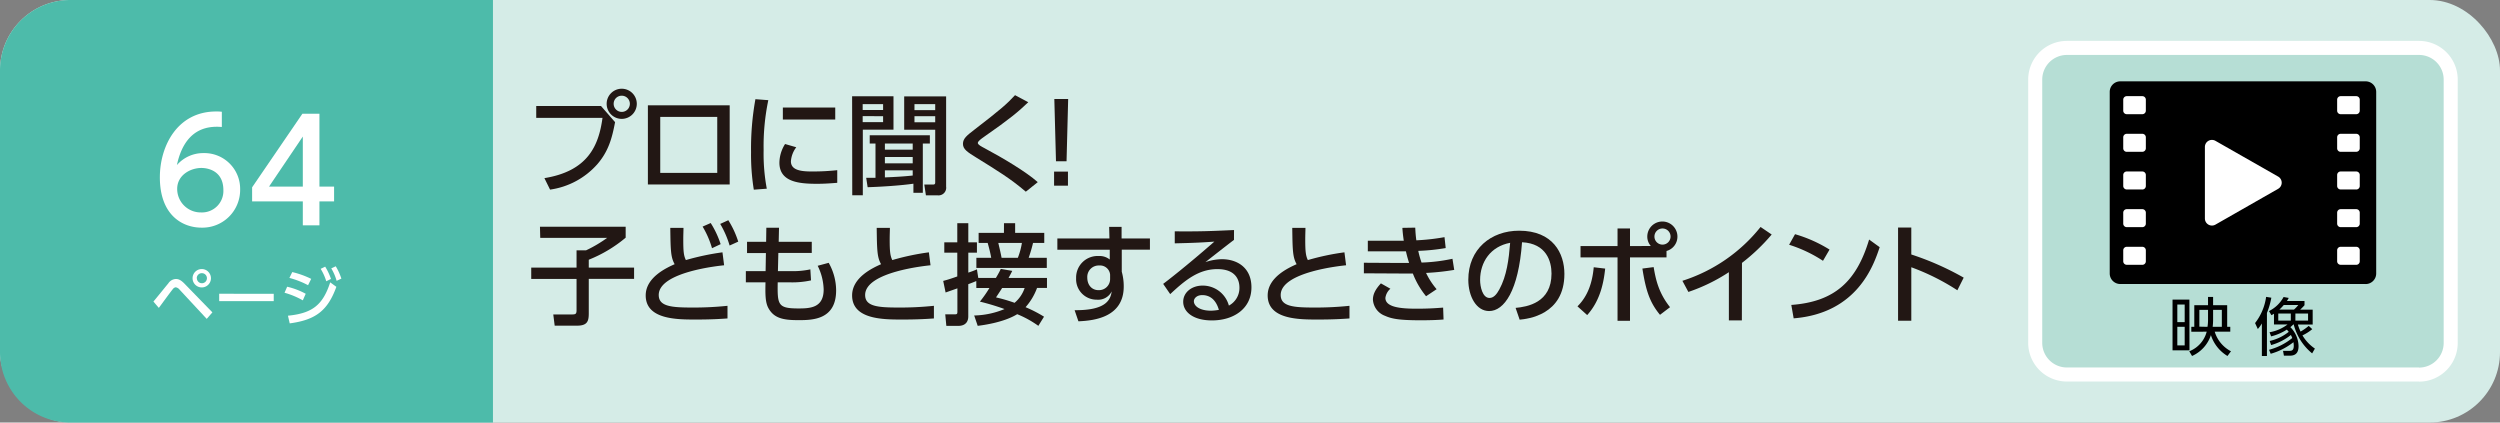 <svg xmlns="http://www.w3.org/2000/svg" viewBox="0 0 710 120"><rect x="0" y="0" width="710" height="120" fill="#808080" stroke="none"/><defs><style>.cls-1{fill:#d5ece7;}.cls-2{fill:#4dbbaa;}.cls-3{fill:#221714;}.cls-4{fill:#b6ded5;stroke:#fff;stroke-miterlimit:10;stroke-width:3.99px;}.cls-5{fill:#fff;}</style></defs><title>アセット 26</title><g id="レイヤー_2" data-name="レイヤー 2"><g id="総合ベース"><rect class="cls-1" width="710" height="120" rx="20"/><path class="cls-2" d="M20,0H140a0,0,0,0,1,0,0V120a0,0,0,0,1,0,0H20A20,20,0,0,1,0,100V20A20,20,0,0,1,20,0Z"/></g><g id="総合テキスト等"><path class="cls-3" d="M170.68,30.1l4,4.59c-.87,4.62-1.89,8.27-5,11.9a22,22,0,0,1-13.46,7.26l-1.61-3.26c12.25-2,15.41-9.08,16.5-17.11H152.29V30.1Zm10.17-.62a4.28,4.28,0,1,1-4.28-4.28A4.28,4.28,0,0,1,180.85,29.48Zm-6.57,0a2.3,2.3,0,1,0,2.29-2.3A2.28,2.28,0,0,0,174.28,29.48Z"/><path class="cls-3" d="M207.23,29.91V52.39H184V29.91ZM203.7,33.2H187.51V49.1H203.7Z"/><path class="cls-3" d="M218.2,28.45a63.79,63.79,0,0,0-1.33,14.14,53.74,53.74,0,0,0,.9,11l-3.69.28a62.24,62.24,0,0,1-.78-10.7,78.29,78.29,0,0,1,1.24-15Zm7.94,13.37a7.41,7.41,0,0,0-1.52,4c0,2.6,3.07,2.88,6,2.88a65,65,0,0,0,7.16-.37v3.59c-1.68.13-3.54.28-5.74.28-5.08,0-10.69-.49-10.69-6a10.17,10.17,0,0,1,1.61-5.3Zm11.07-11.29v3.41H222.33V30.53Z"/><path class="cls-3" d="M242,27.34h11.75v9.49h-8.71V55.46h-3Zm3,2.23v1.67h5.8V29.57Zm0,3.41v1.71h5.8V33Zm1,17.52c1,0,1.55,0,2.64,0V40.76H247V38.41h17.08v2.35h-2v14h-2.67V52.17c-3.41.5-8.9.87-13,1Zm5.31-8h7.9V40.76h-7.9Zm0,3.88h7.9v-1.8h-7.9Zm7.9,2h-7.9v2c3.25-.13,5.55-.28,7.9-.53Zm-2.42-21h11.91V53a2.18,2.18,0,0,1-2.39,2.48h-3.35l-.46-3.07h2.51c.28,0,.59-.06.59-.56v-15h-8.81Zm2.92,3.9h5.89V29.57h-5.89Zm0,3.45h5.89V33h-5.89Z"/><path class="cls-3" d="M291.33,54.44c-4.4-3.76-8.12-6-14-9.65-2.54-1.58-3.85-2.38-3.85-3.93s1.12-2.39,3.45-4.19c7.13-5.49,9-7.1,11.34-9.64l3.76,2c-2.76,2.64-5.24,4.75-12.56,9.83-.75.53-1.77,1.24-1.77,1.74s1,1,1.92,1.49c5.06,2.7,11.82,6.7,15.1,9.64Z"/><path class="cls-3" d="M303.36,28.11l-.46,17.68h-3l-.47-17.68Zm-4,20.62h3.94v4h-3.94Z"/><path class="cls-3" d="M153.35,64.4h24.34v3.1a38.29,38.29,0,0,1-10.48,6.26V76h12.87v3.19H167.21v9.83c0,2.2-.4,3.47-3.35,3.47h-6.33l-.4-3.19h5.4c1,0,1.21-.22,1.21-1.24V79.22H150.87V76h12.87V71.1h2.69a38,38,0,0,0,6-3.54h-19Z"/><path class="cls-3" d="M205.65,75.34c-1.3.13-18.57,1.86-18.57,8.44,0,3.22,3.53,3.56,9.45,3.56a92.44,92.44,0,0,0,10.08-.49l0,3.59c-1.86.13-4.49.31-9,.31-5.33,0-14.23,0-14.23-6.85,0-5.21,6.08-7.9,8.22-8.87-1.12-2-1.15-3.93-1.24-10.32h3.75c0,1-.06,1.86-.06,3.41,0,3.38.15,4.53.74,5.74a71.54,71.54,0,0,1,10.39-2.2Zm-3.81-12a26.28,26.28,0,0,1,2.82,6l-2.45,1.15a25.65,25.65,0,0,0-2.67-6.14Zm5-.8a26.29,26.29,0,0,1,2.82,6.08l-2.45,1.11a27.07,27.07,0,0,0-2.67-6.14Z"/><path class="cls-3" d="M230.54,68.68v3.16h-9.49L220.93,77h3.63a23.44,23.44,0,0,0,5.58-.5l.19,3.13a25,25,0,0,1-5.77.56h-3.69c-.09,6.36,0,7.41,5.89,7.41,3.38,0,7.16-.19,7.16-5.39a16.07,16.07,0,0,0-1.7-6.73l3.13-.84a16,16,0,0,1,2.11,7.84c0,8.44-6.89,8.44-10.79,8.44-4.22,0-6.89-.53-8.47-3.47-.87-1.62-.87-3.91-.8-7.26h-5.58V77h5.61l.09-5.12h-5.36V68.68h5.42l.06-4,3.6,0-.09,4Z"/><path class="cls-3" d="M264.27,75.34c-1.3.13-18.57,1.86-18.57,8.44,0,3.22,3.53,3.56,9.46,3.56a92.37,92.37,0,0,0,10.07-.49l0,3.59c-1.86.13-4.49.31-9,.31-5.33,0-14.23,0-14.23-6.85,0-5.21,6.08-7.9,8.22-8.87-1.12-2-1.15-3.93-1.24-10.32h3.75c0,1-.06,1.86-.06,3.41,0,3.22.15,4.53.74,5.74a70.76,70.76,0,0,1,10.39-2.2Z"/><path class="cls-3" d="M277.26,79.81c-.68.31-1.52.62-2.27.9v9.18c0,1.27-.62,2.66-2.85,2.66h-3.38l-.31-3.28H271c.69,0,.9,0,.9-.75V81.89c-1.11.4-2.85,1-3.35,1.18l-.68-3.29c1-.28,1.55-.4,4-1.27V71.75h-3.69V68.83h3.69V63.38H275v5.45h2.45v2.92H275v5.67a22.29,22.29,0,0,0,2.45-.93l.38,2.45h5c1-1.67,1.11-2,1.39-2.57l3.26.56c-.28.55-.53,1.08-1.06,2h10.92v2.85h-2.82a17.12,17.12,0,0,1-3.26,5.46,37.13,37.13,0,0,1,5.24,2.7l-1.61,2.6a28.63,28.63,0,0,0-6-3.31c-1,.61-4.24,2.44-11.22,3.31l-1-2.94a23.64,23.64,0,0,0,8.62-1.83,67.56,67.56,0,0,0-7-2.11A34.25,34.25,0,0,0,281,81.79h-3.72Zm7.87-16.43h3.17v2.76h8.27V69h-3.19a39.85,39.85,0,0,1-1.24,4.22h5.15v2.88h-20V73.21h4.21c-.24-1.4-.62-2.86-1-4.22h-2.57V66.14h7.19Zm-.52,18.41c-1.18,1.86-1.31,2-1.74,2.67A45.69,45.69,0,0,1,288.14,86,9.4,9.4,0,0,0,291,81.79ZM283.52,69c.5,2.14.68,2.88.93,4.22h4.62A20.48,20.48,0,0,0,290.22,69Z"/><path class="cls-3" d="M326.58,67.72v3.19h-8v6.26a15.35,15.35,0,0,1,.56,4.19c0,8.71-8.31,9.7-12.87,9.89l-1.08-3.16c9,.09,10.2-3,10.54-5.34a4.3,4.3,0,0,1-4.25,2.36A5.81,5.81,0,0,1,305.62,79a6.11,6.11,0,0,1,6.45-6.29,4.57,4.57,0,0,1,3.1,1l0-2.79H300.29V67.72h14.79L315,64.43h3.53v3.29ZM315.27,78a2.86,2.86,0,0,0-3.07-2.6,3.25,3.25,0,0,0-3.41,3.44c0,2.14,1.33,3.56,3.16,3.56a3.15,3.15,0,0,0,3.32-3.19Z"/><path class="cls-3" d="M350.45,68.12C348,70,345,72.34,342.33,74.45a15.21,15.21,0,0,1,4.68-.84c4.34,0,8.4,2.39,8.4,8,0,6.07-5.08,9.39-11.22,9.39-5.33,0-8.16-2.42-8.16-5.3,0-2.64,2.39-4.59,5.49-4.59A7.68,7.68,0,0,1,349,86.79a5.68,5.68,0,0,0,3-5.12c0-2.26-1.15-5.24-6.26-5.24-5.3,0-9.09,3.07-13.4,7.1l-2-2.91c.9-.66,6.54-5,14.54-12-3.69.27-6.08.37-11.25.49V65.7c7.16.06,10.13-.06,16.83-.37Zm-9,15.69c-1.64,0-2.39,1-2.39,1.74,0,1.33,1.61,2.69,4.9,2.69a15.26,15.26,0,0,0,2.2-.24C345.49,85.67,344.06,83.81,341.43,83.81Z"/><path class="cls-3" d="M382.29,75.34c-1.3.13-18.57,1.86-18.57,8.44,0,3.22,3.53,3.56,9.45,3.56a92.44,92.44,0,0,0,10.08-.49l0,3.59c-1.86.13-4.49.31-9,.31-5.33,0-14.23,0-14.23-6.85,0-5.21,6.08-7.9,8.22-8.87-1.12-2-1.15-3.93-1.24-10.32h3.75c0,1-.06,1.86-.06,3.41,0,3.22.15,4.53.74,5.74a70.47,70.47,0,0,1,10.39-2.2Z"/><path class="cls-3" d="M413,76.65a67.8,67.8,0,0,1-8,.86,20.86,20.86,0,0,0,3,4.62l-3,2a23.71,23.71,0,0,1-3.75-6.45c-1.21,0-2,0-3,0l-10.91-.06v-3l10.26.06h2.58c-.34-1.11-.56-1.82-.9-3.31-.78,0-1,0-2.2,0h-8.62v-3h8.21c1,0,1.49,0,2,0-.25-1.7-.31-2.45-.4-3.66l3.66-.06c.06,1.33.15,2.48.31,3.6a60.44,60.44,0,0,0,8-.9l.34,3.1a59,59,0,0,1-7.79.8,24.7,24.7,0,0,0,.93,3.32,49.21,49.21,0,0,0,8.78-1.08ZM394.87,82a4.2,4.2,0,0,0-1.42,2.6c0,2.67,4.37,3.07,8.86,3.07,3,0,5.09-.12,7.54-.31l.12,3.38c-1.55.13-3.69.22-6.45.22-6.07,0-8.24-.4-10.17-1.27a5.23,5.23,0,0,1-3.44-4.59c0-1.37.56-2.79,2.27-4.62Z"/><path class="cls-3" d="M430.43,87.44c3.29-.31,10.2-1.43,10.2-9.74,0-3.44-1.42-8.56-8.37-8.9-1,13.8-5.09,19.54-9.36,19.54-3.6,0-5.9-4.13-5.9-8.9,0-8.72,6.45-13.92,14.42-13.92,9.65,0,12.87,6.44,12.87,12.27,0,11.72-10.51,12.78-12.71,13Zm-10.08-7.91c0,1.8.65,5.09,2.67,5.09,1.18,0,2.05-1.06,2.79-2.42,2.11-3.85,2.7-8.59,3.07-13.24C423.3,70,420.35,74.42,420.35,79.53Z"/><path class="cls-3" d="M448,87c3-2.94,4.24-6.88,4.62-11.1l3.25.38c-.37,3.37-1.18,8.86-5.11,13.2Zm20.83-17.14a4,4,0,0,1-1-2.67,4.28,4.28,0,0,1,8.56,0,4.22,4.22,0,0,1-3.1,4.09v1.83H462.92v18h-3.54v-18H448.87V69.89h10.51v-5h3.54v5Zm.81,6c.62,3.75,1.49,7.41,4.65,11.38l-2.85,2.17c-2.82-3.41-4-6.7-5-13.14Zm.22-8.68a2.29,2.29,0,0,0,4.58,0,2.29,2.29,0,0,0-4.58,0Z"/><path class="cls-3" d="M494.69,91H491V77.3a50,50,0,0,1-11.5,5.61l-1.7-3.16A46.33,46.33,0,0,0,500,64.46l3.16,2.14a54.38,54.38,0,0,1-8.44,8.06Z"/><path class="cls-3" d="M517.73,74.07a38.57,38.57,0,0,0-9.62-4.56l1.68-3a39.12,39.12,0,0,1,9.8,4.37Zm-9,12.53c12.31-.9,18.54-6.7,22.1-18.57l3,2.17c-1.67,5-6.26,18.76-24.43,20.21Z"/><path class="cls-3" d="M555.89,82.44a64.55,64.55,0,0,0-13.08-6.54V91.09h-3.76V64.62h3.76v7.65a80.66,80.66,0,0,1,14.88,6.58Z"/><path class="cls-4" d="M687,106.36H587a9,9,0,0,1-9-9V22.61a9,9,0,0,1,9-9H687a9,9,0,0,1,9,9V97.39a9,9,0,0,1-9,9"/><path d="M621.81,99.49H617V85.09h4.79Zm-1.36-13h-2.09v5h2.09Zm0,6.32h-2.09v5.29h2.09Zm1.88,1.4V92.81h.85V86.67h3.9V84.33h1.44v2.34h4v6.14h.88V94.2h-4.42a9.29,9.29,0,0,0,4.62,5.56l-1,1.34a10.71,10.71,0,0,1-4.7-5.93,9.87,9.87,0,0,1-5.36,5.93l-.79-1.34a8.14,8.14,0,0,0,4.95-5.56Zm4.6-1.39a13,13,0,0,0,.15-1.72V88h-2.46v4.77ZM628.52,88v3a18,18,0,0,1-.12,1.81H631V88Z"/><path d="M643.81,101.1h-1.44V91.86a9.28,9.28,0,0,1-1.15,1.58l-.78-1.69a15.56,15.56,0,0,0,3.14-7.44l1.48.24a22,22,0,0,1-1.25,4.34Zm.78-4.27A13.1,13.1,0,0,0,650,94.24a7.63,7.63,0,0,0-.54-.63A14.76,14.76,0,0,1,645,95.53l-.45-1.17a11.74,11.74,0,0,0,5.11-2.21h-3.85V89.1a7.91,7.91,0,0,1-.72.42l-.7-1.17a9.58,9.58,0,0,0,4.15-4l1.46.26a8.21,8.21,0,0,1-.52.88h5v1.19a13.61,13.61,0,0,1-1.25,1.27h3.57v4.22h-4.2a13.24,13.24,0,0,0,.76,2,15,15,0,0,0,2.32-1.62l1,.93a12.73,12.73,0,0,1-2.78,1.77A11.8,11.8,0,0,0,657.43,99l-.78,1.36a15.58,15.58,0,0,1-5.24-8.24h-.07c-.5.48-.74.68-.88.79a7.82,7.82,0,0,1,2.33,5.4c0,1.51-.54,2.7-2.42,2.7h-1.74l-.25-1.37,1.81,0c.61,0,1.24-.07,1.24-1.46a6.58,6.58,0,0,0-.09-1,18.46,18.46,0,0,1-6.46,3.29l-.47-1.13A17.46,17.46,0,0,0,651,96a5.27,5.27,0,0,0-.4-.86A15.76,15.76,0,0,1,645,98Zm6-7.78h-3.56v2h3.56Zm-2-2.43a13.16,13.16,0,0,1-1.26,1.31h4.15a9,9,0,0,0,1.24-1.31Zm6.9,2.43h-3.6v2h3.6Z"/><path d="M671.84,80.66H602.16a3,3,0,0,1-3-3V26.1a3,3,0,0,1,3-3h69.68a3,3,0,0,1,3,3V77.67a3,3,0,0,1-3,3"/><path class="cls-5" d="M647,50.15,629.19,40a2,2,0,0,0-3,1.73V62.06a2,2,0,0,0,3,1.73L647,53.62a2,2,0,0,0,0-3.47"/><path class="cls-5" d="M608.38,32.43H604a1,1,0,0,1-1-1V28.31a1,1,0,0,1,1-1h4.42a1,1,0,0,1,1,1v3.12a1,1,0,0,1-1,1"/><path class="cls-5" d="M608.38,43.12H604a1,1,0,0,1-1-1V39a1,1,0,0,1,1-1h4.42a1,1,0,0,1,1,1v3.11a1,1,0,0,1-1,1"/><path class="cls-5" d="M608.38,53.81H604a1,1,0,0,1-1-1V49.7a1,1,0,0,1,1-1h4.42a1,1,0,0,1,1,1v3.12a1,1,0,0,1-1,1"/><path class="cls-5" d="M608.38,64.51H604a1,1,0,0,1-1-1V60.4a1,1,0,0,1,1-1h4.42a1,1,0,0,1,1,1v3.11a1,1,0,0,1-1,1"/><path class="cls-5" d="M608.38,75.2H604a1,1,0,0,1-1-1V71.09a1,1,0,0,1,1-1h4.42a1,1,0,0,1,1,1v3.12a1,1,0,0,1-1,1"/><path class="cls-5" d="M669.17,32.43h-4.42a1,1,0,0,1-1-1V28.31a1,1,0,0,1,1-1h4.42a1,1,0,0,1,1,1v3.12a1,1,0,0,1-1,1"/><path class="cls-5" d="M669.17,43.12h-4.42a1,1,0,0,1-1-1V39a1,1,0,0,1,1-1h4.42a1,1,0,0,1,1,1v3.11a1,1,0,0,1-1,1"/><path class="cls-5" d="M669.17,53.81h-4.42a1,1,0,0,1-1-1V49.7a1,1,0,0,1,1-1h4.42a1,1,0,0,1,1,1v3.12a1,1,0,0,1-1,1"/><path class="cls-5" d="M669.17,64.51h-4.42a1,1,0,0,1-1-1V60.4a1,1,0,0,1,1-1h4.42a1,1,0,0,1,1,1v3.11a1,1,0,0,1-1,1"/><path class="cls-5" d="M669.17,75.2h-4.42a1,1,0,0,1-1-1V71.09a1,1,0,0,1,1-1h4.42a1,1,0,0,1,1,1v3.12a1,1,0,0,1-1,1"/><path class="cls-5" d="M43.57,85.64c.69-.79,3.59-4.41,4.21-5.13a2.7,2.7,0,0,1,2.16-1.28c.81,0,1.52.34,2.6,1.48l7.78,8-1.61,1.85L51,82.26a1.77,1.77,0,0,0-1.1-.67,1.28,1.28,0,0,0-.85.56c-.67.81-3.38,4.55-3.94,5.29ZM59.91,79a2.61,2.61,0,1,1-2.6-2.59A2.61,2.61,0,0,1,59.91,79Zm-4,0a1.43,1.43,0,1,0,1.43-1.42A1.43,1.43,0,0,0,55.88,79Z"/><path class="cls-5" d="M77.74,83.43v2.1H62.25v-2.1Z"/><path class="cls-5" d="M86,85.3a23.1,23.1,0,0,0-5.19-2.16l.74-1.71a20.83,20.83,0,0,1,5.27,2Zm-4.22,4.36c6.9-.69,9.89-3,12-9.47l1.75,1.27c-2.47,6.81-5.94,9.4-13.25,10.38ZM87.49,81a24.6,24.6,0,0,0-5.3-2.07L83,77.27a24.73,24.73,0,0,1,5.38,1.93Zm4.86-5.27A16.76,16.76,0,0,1,94,79.21l-1.34.67a15,15,0,0,0-1.59-3.53Zm3-.11a16.26,16.26,0,0,1,1.6,3.51l-1.35.63a14.07,14.07,0,0,0-1.52-3.54Z"/><path class="cls-5" d="M63,36.06C62,36,62,36,61.56,36c-6.72,0-10,4.68-11.32,10.88a9.9,9.9,0,0,1,7.6-3.4A10.15,10.15,0,0,1,68.2,53.81a10.71,10.71,0,0,1-11,10.84c-5.08,0-11.8-3.24-11.8-14.31,0-8.76,4.88-18.68,16-18.68a11.55,11.55,0,0,1,1.6.08ZM57.2,47.7c-3.08,0-6.88,2-6.88,5.95a6.68,6.68,0,0,0,6.76,6.68A6.09,6.09,0,0,0,63.44,54C63.44,48.42,58.92,47.7,57.2,47.7Z"/><path class="cls-5" d="M86,64v-6.8H71.6v-4L85.88,32.3h4.84V53h4.16v4.2H90.72V64ZM76.4,53H86V38.78Z"/></g></g></svg>